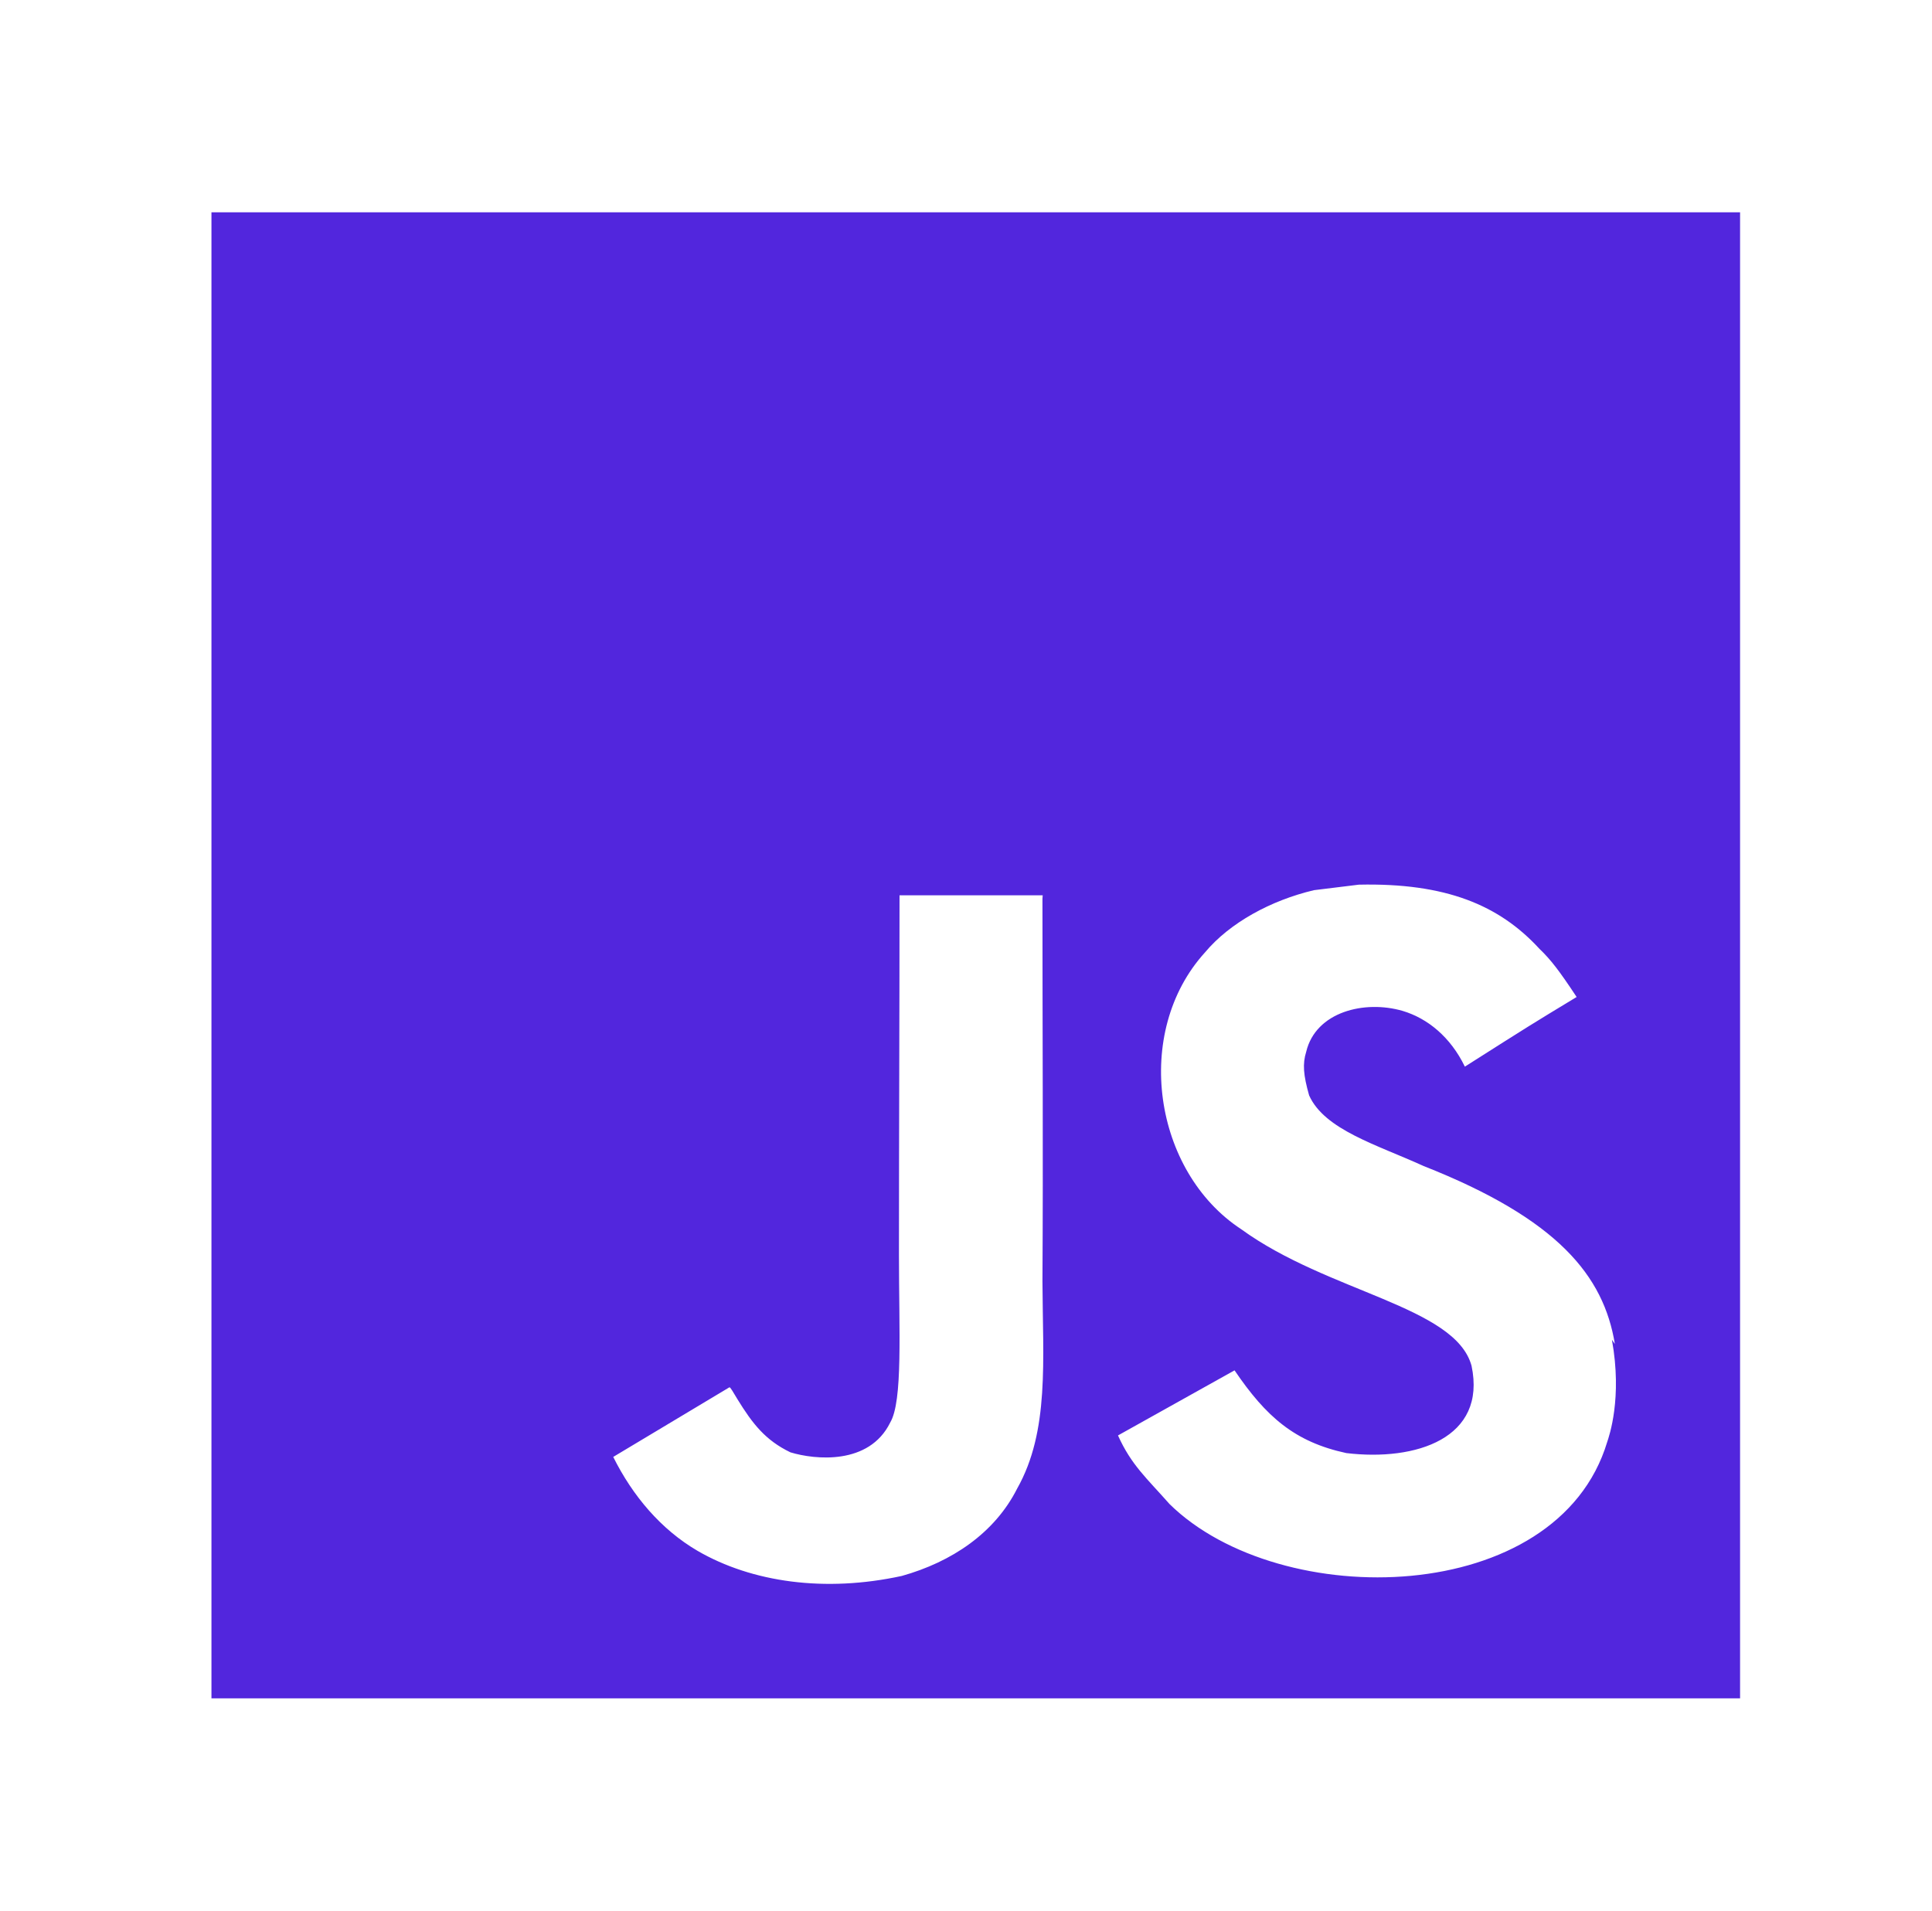 <svg width="91" height="90" viewBox="0 0 91 90" fill="none" xmlns="http://www.w3.org/2000/svg">
<path d="M9.96 10H81.96V80H9.96V10ZM76.062 63.305C75.537 60.111 73.398 57.428 67.053 54.925C64.845 53.919 62.391 53.219 61.662 51.6C61.389 50.638 61.347 50.113 61.524 49.544C61.974 47.66 64.269 47.094 66.069 47.619C67.239 47.969 68.319 48.844 68.997 50.244C72.099 48.273 72.099 48.273 74.262 46.963C73.452 45.738 73.05 45.21 72.504 44.688C70.614 42.632 68.097 41.582 64.002 41.672L61.887 41.932C59.859 42.413 57.927 43.463 56.757 44.863C53.337 48.628 54.324 55.191 58.464 57.903C62.559 60.878 68.547 61.532 69.312 64.335C70.032 67.747 66.702 68.841 63.414 68.447C60.981 67.922 59.634 66.738 58.149 64.55L52.659 67.616C53.289 69.016 54.009 69.625 55.089 70.85C60.309 75.972 73.359 75.71 75.702 67.922C75.789 67.66 76.422 65.866 75.924 63.11L76.062 63.305ZM49.113 42.174H42.369C42.369 47.826 42.342 53.444 42.342 59.105C42.342 62.698 42.531 65.997 41.928 67.012C40.938 69.022 38.388 68.765 37.23 68.412C36.042 67.84 35.439 67.053 34.74 65.918C34.551 65.612 34.41 65.347 34.359 65.347L28.884 68.628C29.799 70.465 31.134 72.046 32.856 73.052C35.421 74.54 38.868 75.021 42.477 74.234C44.826 73.575 46.851 72.218 47.91 70.118C49.44 67.406 49.116 64.081 49.101 60.359C49.137 54.368 49.101 48.375 49.101 42.337L49.113 42.174Z" fill="#5226DD"/>
</svg>

